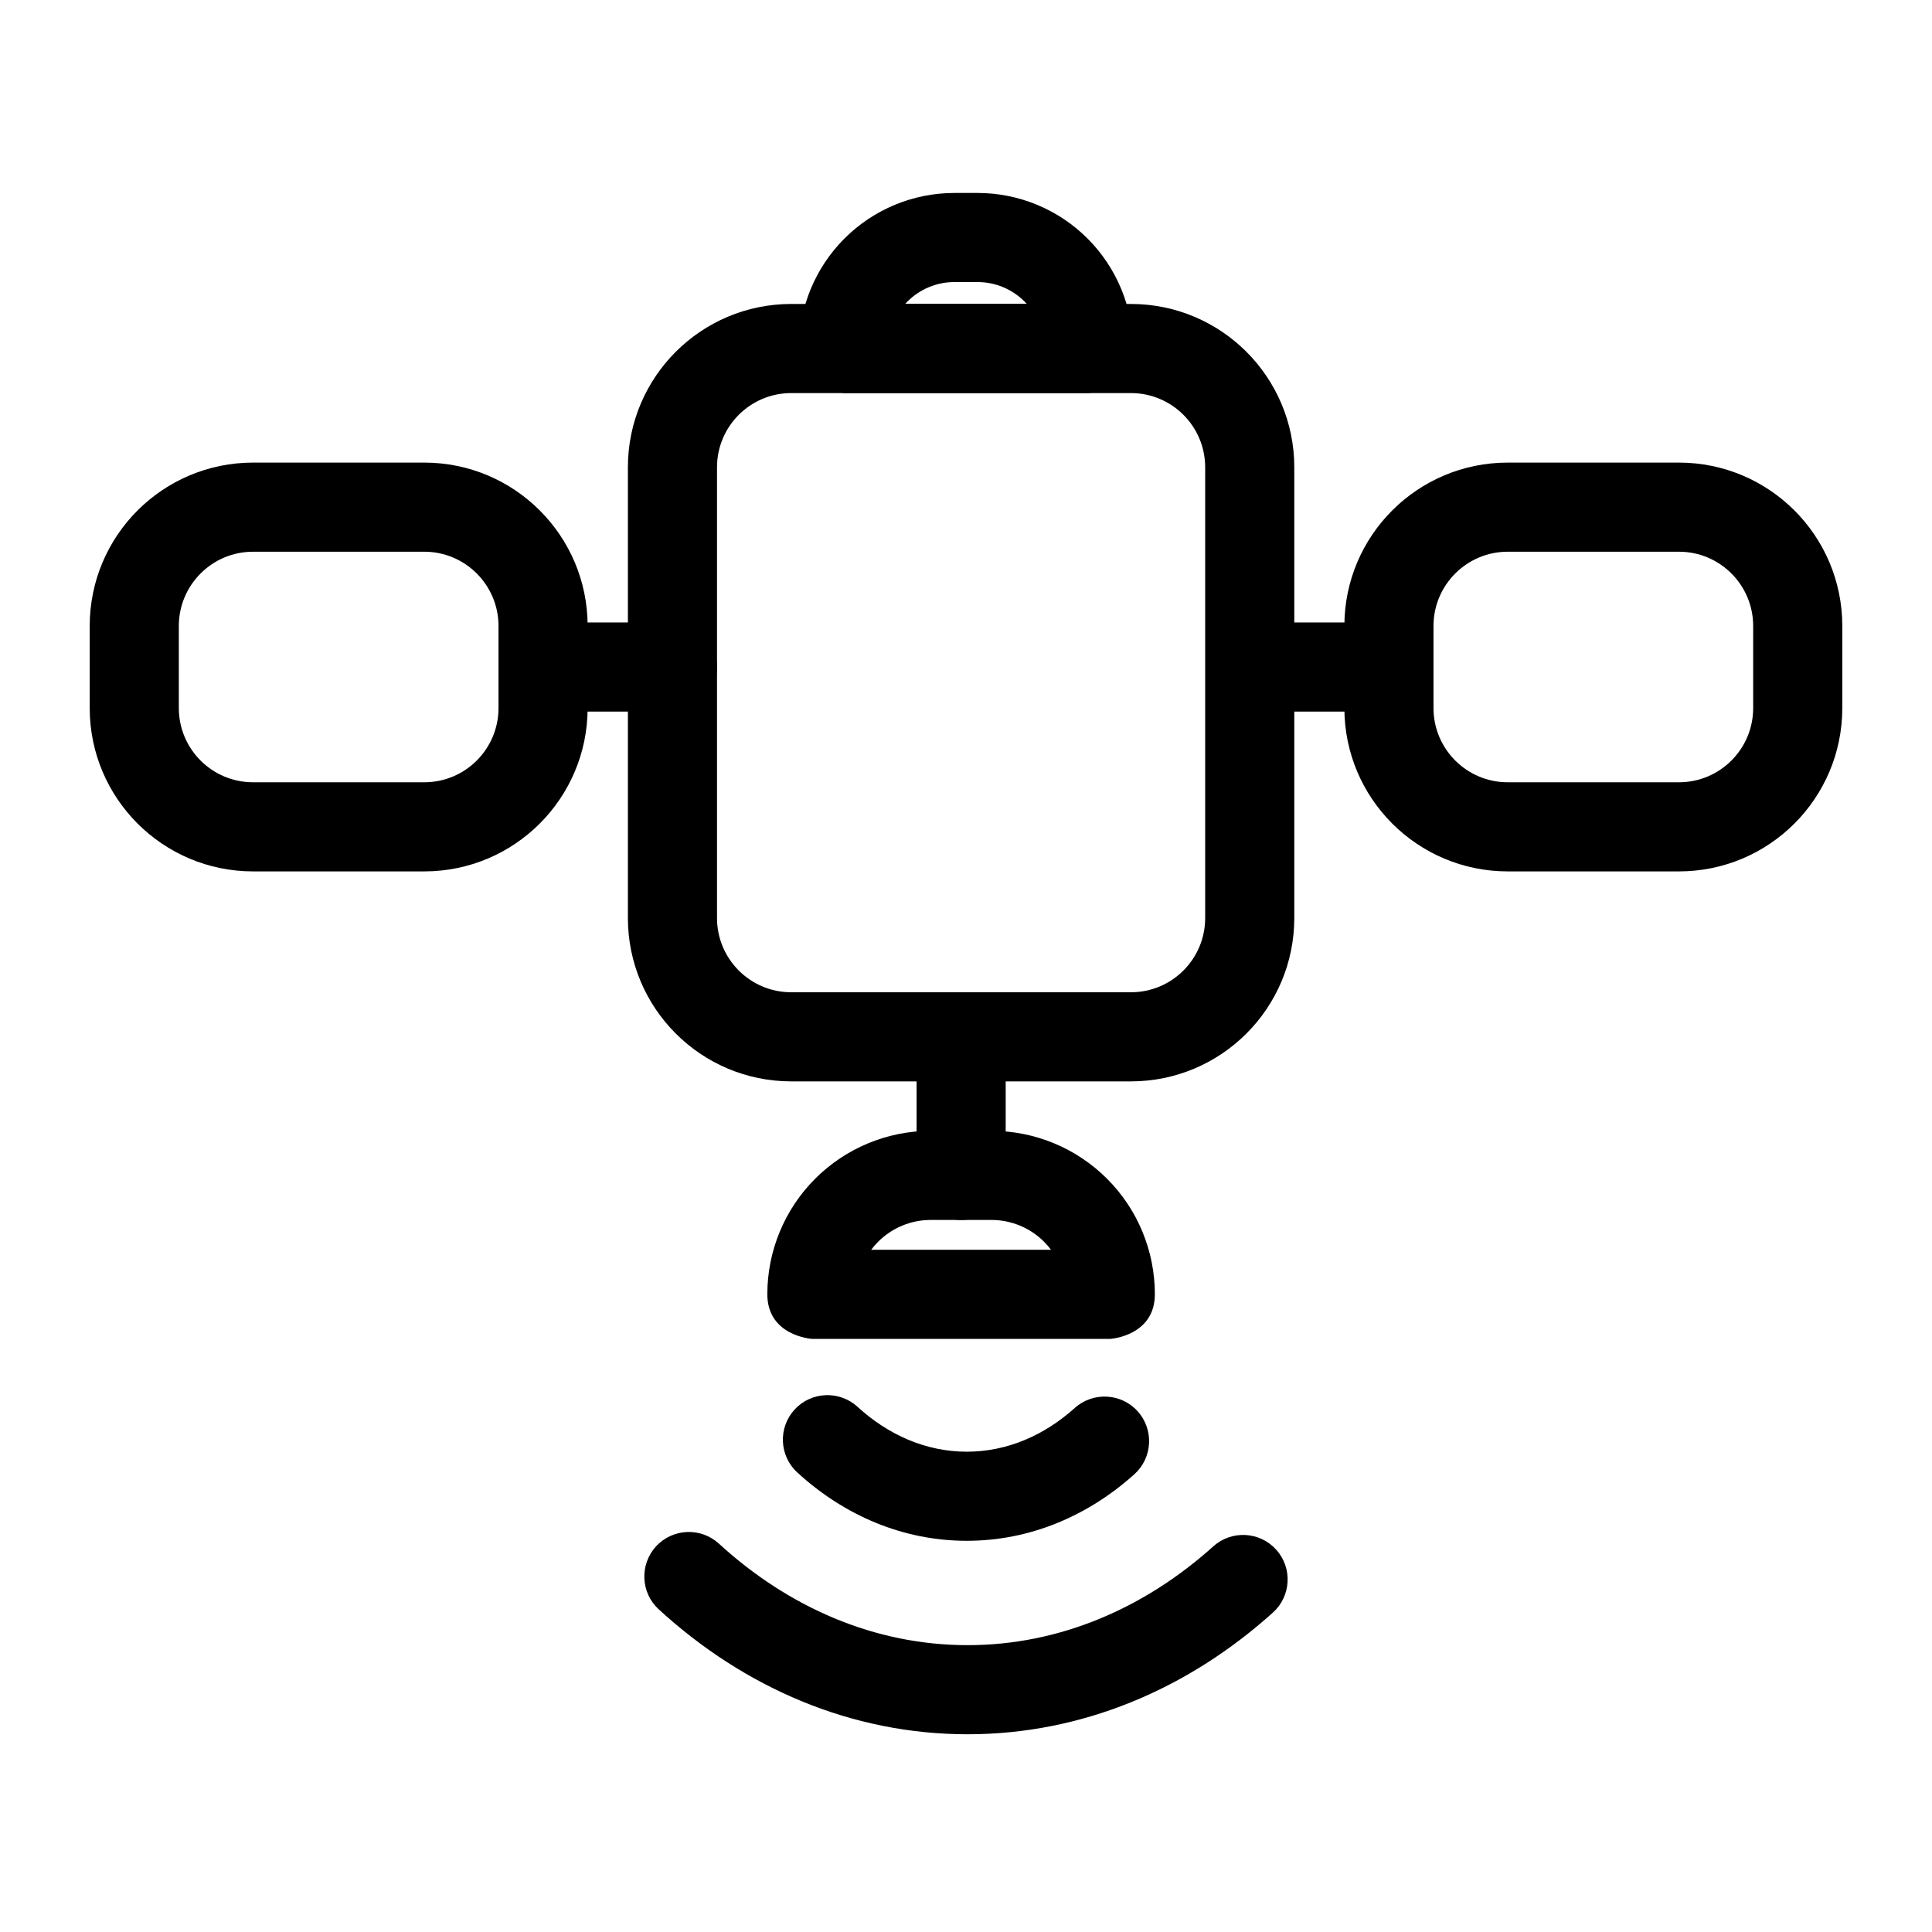 <?xml version="1.0" encoding="UTF-8"?>
<!-- Uploaded to: ICON Repo, www.svgrepo.com, Generator: ICON Repo Mixer Tools -->
<svg fill="#000000" width="800px" height="800px" version="1.1" viewBox="144 144 512 512" xmlns="http://www.w3.org/2000/svg">
 <g fill-rule="evenodd">
  <path d="m428.82 517.13c-8.016 7.211-17.887 11.586-28.605 11.586-10.895 0-20.891-4.504-28.969-11.902-4.801-4.394-12.281-4.062-16.672 0.738-4.41 4.801-4.078 12.281 0.723 16.672 12.484 11.445 28.07 18.105 44.918 18.105 16.594 0 31.992-6.488 44.398-17.633 4.848-4.359 5.242-11.84 0.883-16.688-4.359-4.832-11.824-5.227-16.672-0.883z"/>
  <path d="m465.54 553.8c-18.215 16.375-40.715 26.184-65.117 26.184-24.734 0-47.531-10.078-65.891-26.891-4.801-4.41-12.281-4.078-16.688 0.723-4.394 4.816-4.062 12.297 0.738 16.688 22.766 20.859 51.152 33.094 81.836 33.094 30.277 0 58.301-11.902 80.91-32.242 4.848-4.359 5.242-11.84 0.883-16.672-4.359-4.848-11.824-5.242-16.672-0.883z"/>
  <path d="m487 387.28v-119.43c0-23.914-19.383-43.297-43.297-43.297h-90.008c-23.914 0-43.297 19.383-43.297 43.297v119.43c0 23.914 19.383 43.297 43.297 43.297h90.008c23.914 0 43.297-19.383 43.297-43.297zm-23.617-119.43v119.43c0 10.879-8.816 19.68-19.68 19.68h-90.008c-10.863 0-19.68-8.801-19.68-19.68v-119.43c0-10.879 8.816-19.68 19.68-19.68h90.008c10.863 0 19.68 8.801 19.68 19.68z"/>
  <path d="m588.93 374.93c23.914 0 43.297-19.383 43.297-43.297v-21.742c0-23.914-19.383-43.297-43.297-43.297h-45.359c-23.914 0-43.297 19.383-43.297 43.297v21.742c0 23.914 19.383 43.297 43.297 43.297h45.359zm0-23.617h-45.359c-10.863 0-19.68-8.801-19.68-19.68v-21.742c0-10.863 8.816-19.68 19.68-19.68h45.359c10.863 0 19.68 8.816 19.68 19.68v21.742c0 10.879-8.816 19.68-19.68 19.68z"/>
  <path d="m211.07 374.93h45.359c23.914 0 43.297-19.383 43.297-43.297v-21.742c0-23.914-19.383-43.297-43.297-43.297h-45.359c-23.914 0-43.297 19.383-43.297 43.297v21.742c0 23.914 19.383 43.297 43.297 43.297zm0-23.617c-10.863 0-19.68-8.801-19.68-19.68v-21.742c0-10.863 8.816-19.68 19.68-19.68h45.359c10.863 0 19.68 8.816 19.68 19.68v21.742c0 10.879-8.816 19.68-19.68 19.68h-45.359z"/>
  <path d="m386.9 418.77v36.73c0 6.519 5.289 11.809 11.809 11.809 6.504 0 11.809-5.289 11.809-11.809v-36.73c0-6.519-5.305-11.809-11.809-11.809-6.519 0-11.809 5.289-11.809 11.809z"/>
  <path d="m438.24 498.82s11.809-0.754 11.809-11.84c0-11.477-4.551-22.5-12.676-30.605-8.125-8.125-19.129-12.691-30.621-12.691h-16.105c-11.492 0-22.5 4.566-30.621 12.691-8.109 8.109-12.676 19.129-12.676 30.605 0 11.082 11.809 11.84 11.809 11.84zm-15.711-23.617c-0.566-0.754-1.18-1.465-1.859-2.141-3.684-3.684-8.691-5.762-13.918-5.762h-16.105c-5.227 0-10.234 2.078-13.918 5.762-0.676 0.676-1.289 1.387-1.859 2.141z"/>
  <path d="m477.79 332.58h31.691c6.519 0 11.809-5.289 11.809-11.809 0-6.519-5.289-11.809-11.809-11.809h-31.691c-6.519 0-11.809 5.289-11.809 11.809 0 6.519 5.289 11.809 11.809 11.809z"/>
  <path d="m322.21 308.96h-31.691c-6.519 0-11.809 5.289-11.809 11.809 0 6.519 5.289 11.809 11.809 11.809h31.691c6.519 0 11.809-5.289 11.809-11.809 0-6.519-5.289-11.809-11.809-11.809z"/>
  <path d="m432.46 248.16s11.809-0.754 11.809-11.84c0-10.926-4.344-21.395-12.059-29.109-7.731-7.731-18.199-12.074-29.125-12.074h-6.172c-10.926 0-21.395 4.344-29.125 12.074-7.715 7.715-12.059 18.184-12.059 29.109l0.016-0.629c-0.441 9.305 11.793 12.469 11.793 12.469h64.93zm-16.344-23.617c-0.203-0.219-0.41-0.441-0.613-0.645-3.289-3.289-7.762-5.148-12.422-5.148h-6.172c-4.66 0-9.133 1.859-12.422 5.148-0.203 0.203-0.41 0.426-0.613 0.645z"/>
 </g>
</svg>